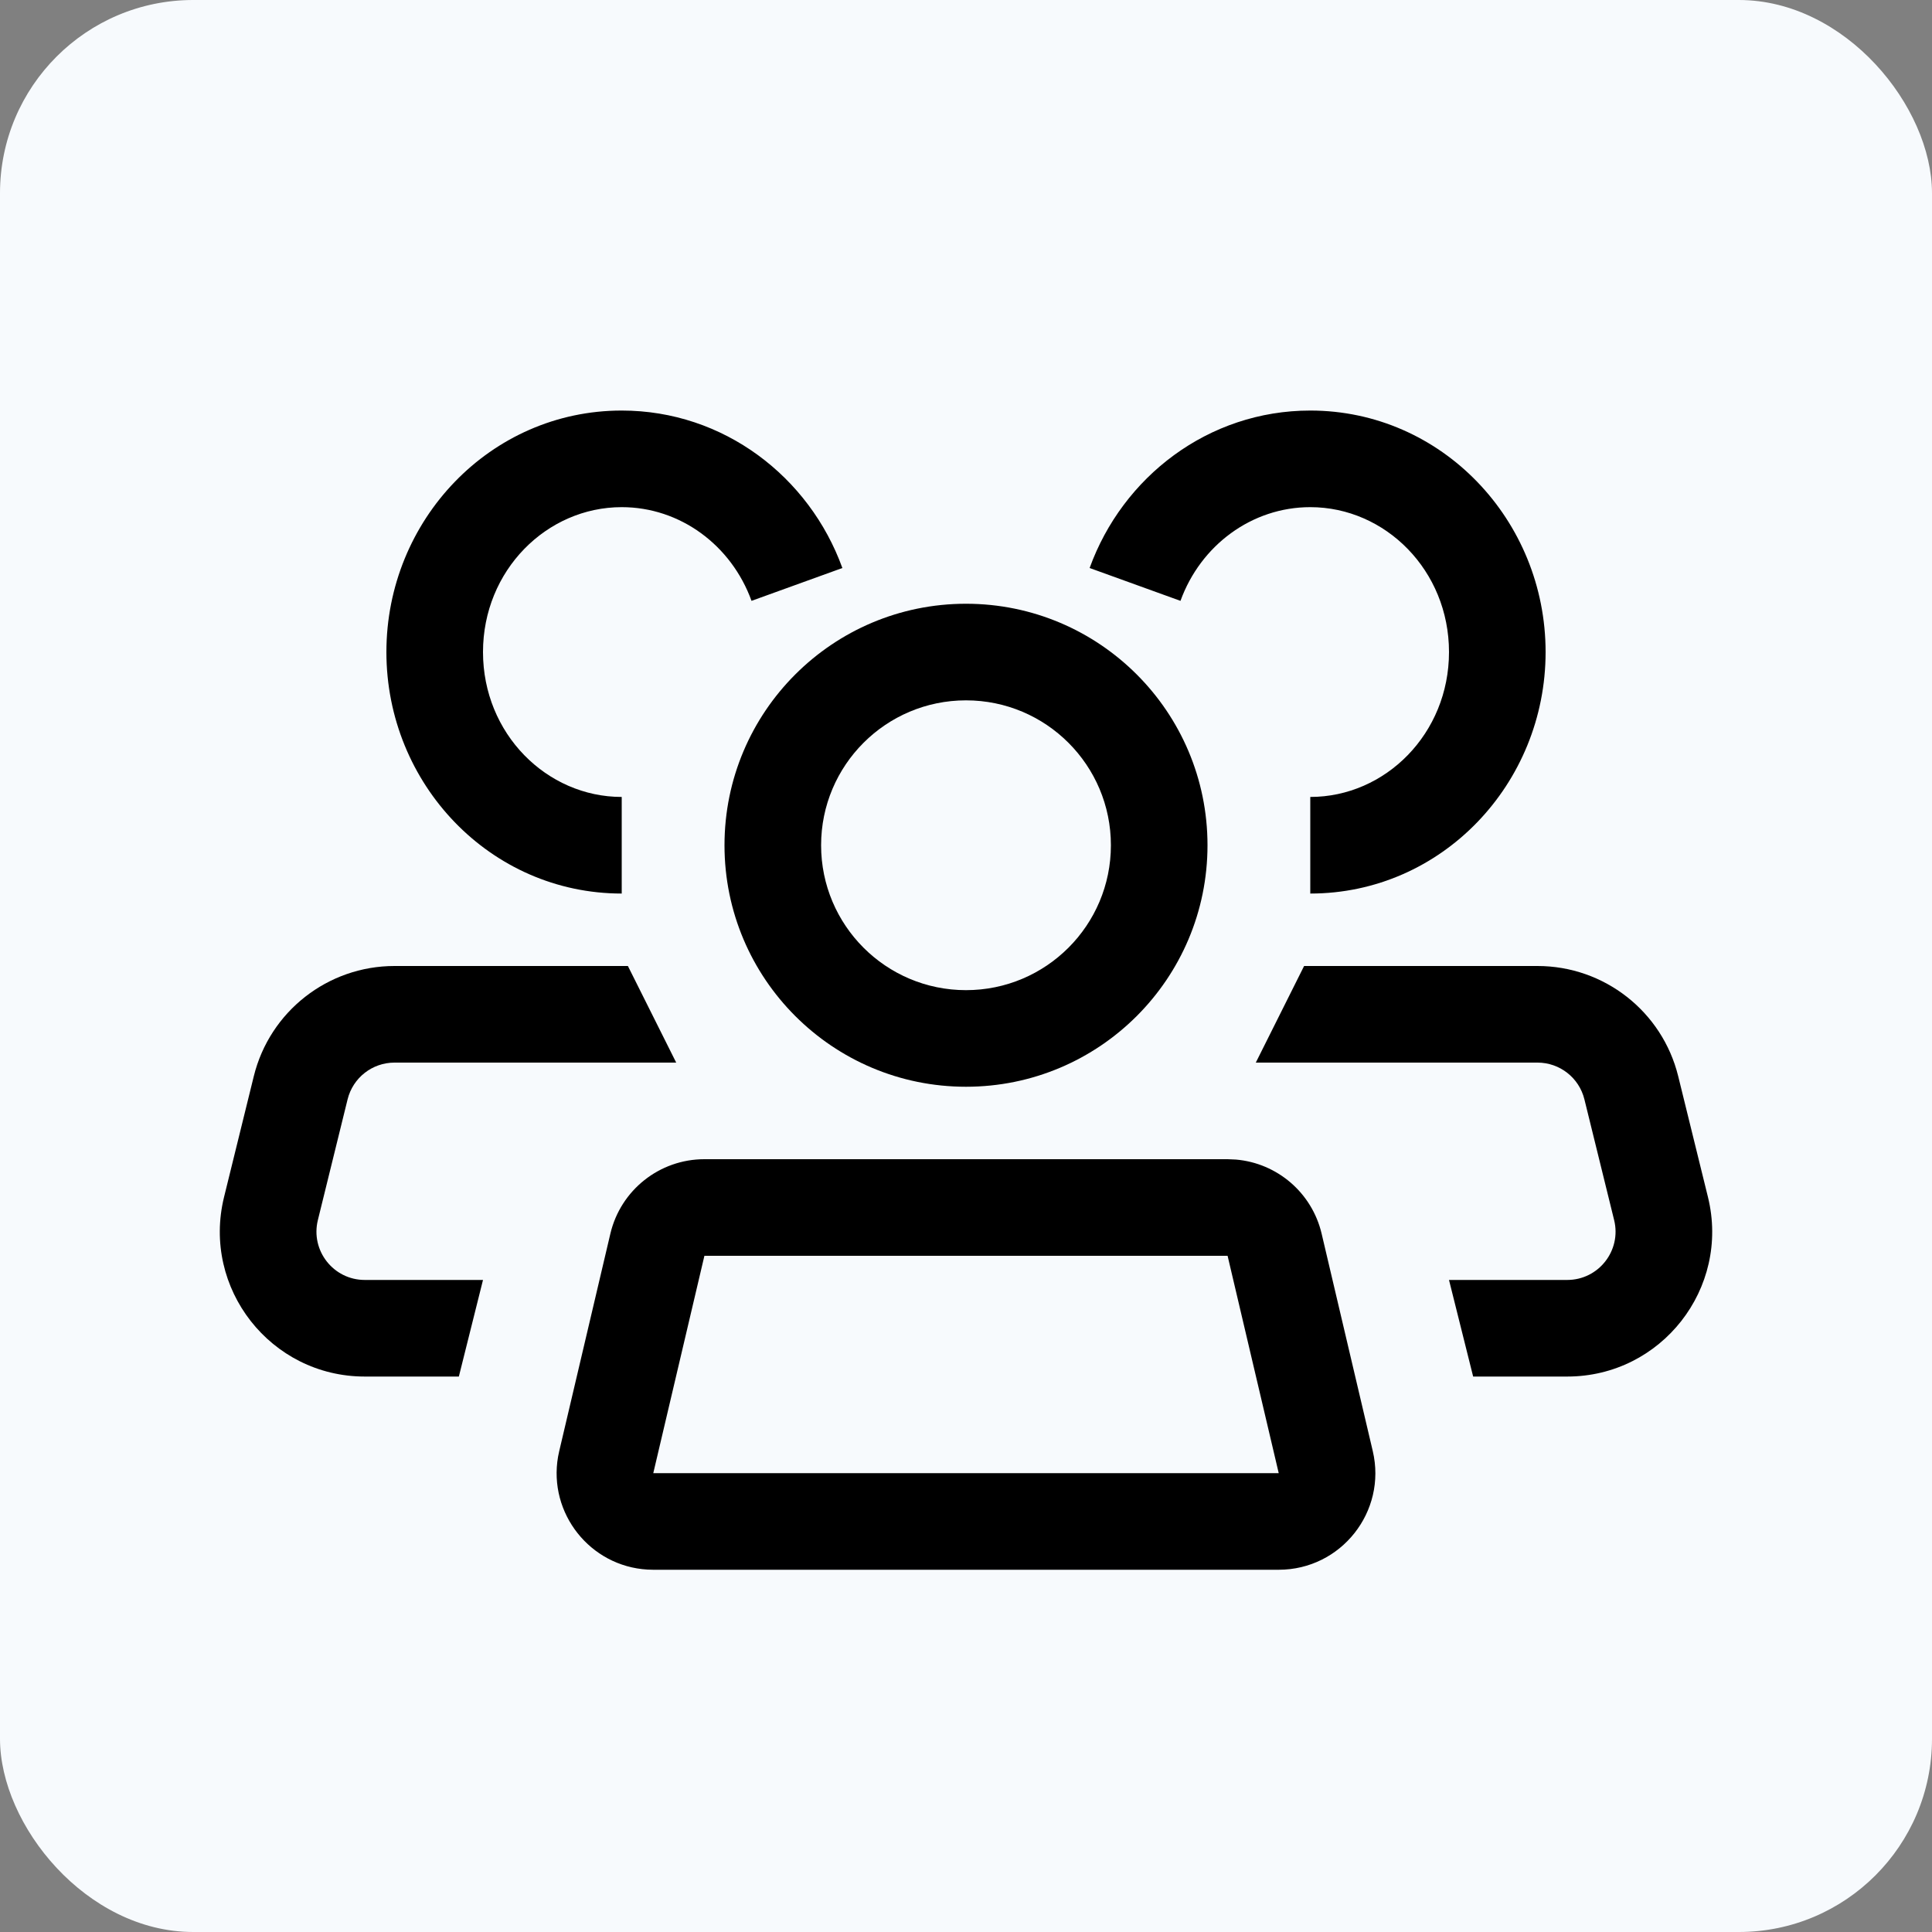 <svg width="80" height="80" viewBox="0 0 80 80" fill="none" xmlns="http://www.w3.org/2000/svg">
<rect x="0" y="0" width="80" height="80" fill="#808080" stroke="none"/>
<rect width="80" height="80" rx="8" fill="#F7FAFD"/>
<path fill-rule="evenodd" clip-rule="evenodd" d="M51.177 48.015C52.885 48.161 54.327 49.39 54.726 51.084L56.843 60.084C57.434 62.595 55.529 65 52.949 65H27.051L26.811 64.993C24.434 64.854 22.7 62.665 23.108 60.319L23.157 60.084L25.274 51.084C25.7 49.277 27.312 48 29.168 48H50.832L51.177 48.015ZM27.051 61H52.949L50.832 52H29.168L27.051 61Z" fill="black"/>
<path d="M26 40L28 44H16.335C15.415 44 14.613 44.628 14.393 45.522L13.162 50.522C12.852 51.782 13.806 53 15.104 53H20L19 57H15.104C11.21 57 8.348 53.347 9.278 49.565L10.509 44.565C11.169 41.884 13.574 40 16.335 40H26Z" fill="black"/>
<path d="M63.665 40C66.426 40 68.831 41.884 69.491 44.565L70.722 49.565C71.653 53.347 68.79 57 64.895 57H61L60 53H64.895C66.194 53 67.148 51.782 66.838 50.522L65.607 45.522C65.387 44.628 64.585 44 63.665 44H52L54 40H63.665Z" fill="black"/>
<path fill-rule="evenodd" clip-rule="evenodd" d="M40 25C45.523 25 50 29.477 50 35C50 40.523 45.523 45 40 45C34.477 45 30 40.523 30 35C30 29.477 34.477 25 40 25ZM40 29C36.686 29 34 31.686 34 35C34 38.314 36.686 41 40 41C43.314 41 46 38.314 46 35C46 31.686 43.314 29 40 29Z" fill="black"/>
<path d="M25.744 17C29.969 17 33.517 19.748 34.881 23.52L31.119 24.88C30.286 22.578 28.165 21 25.744 21C22.633 21 20 23.624 20 27C20 30.376 22.633 33 25.744 33V37C20.302 37 16 32.461 16 27C16 21.539 20.302 17 25.744 17Z" fill="black"/>
<path d="M54.256 17C59.698 17 64 21.539 64 27C64 32.461 59.698 37 54.256 37V33C57.367 33 60 30.376 60 27C60 23.624 57.367 21 54.256 21C51.835 21 49.714 22.578 48.881 24.88L45.119 23.52C46.483 19.748 50.031 17 54.256 17Z" fill="black"/>
</svg>
